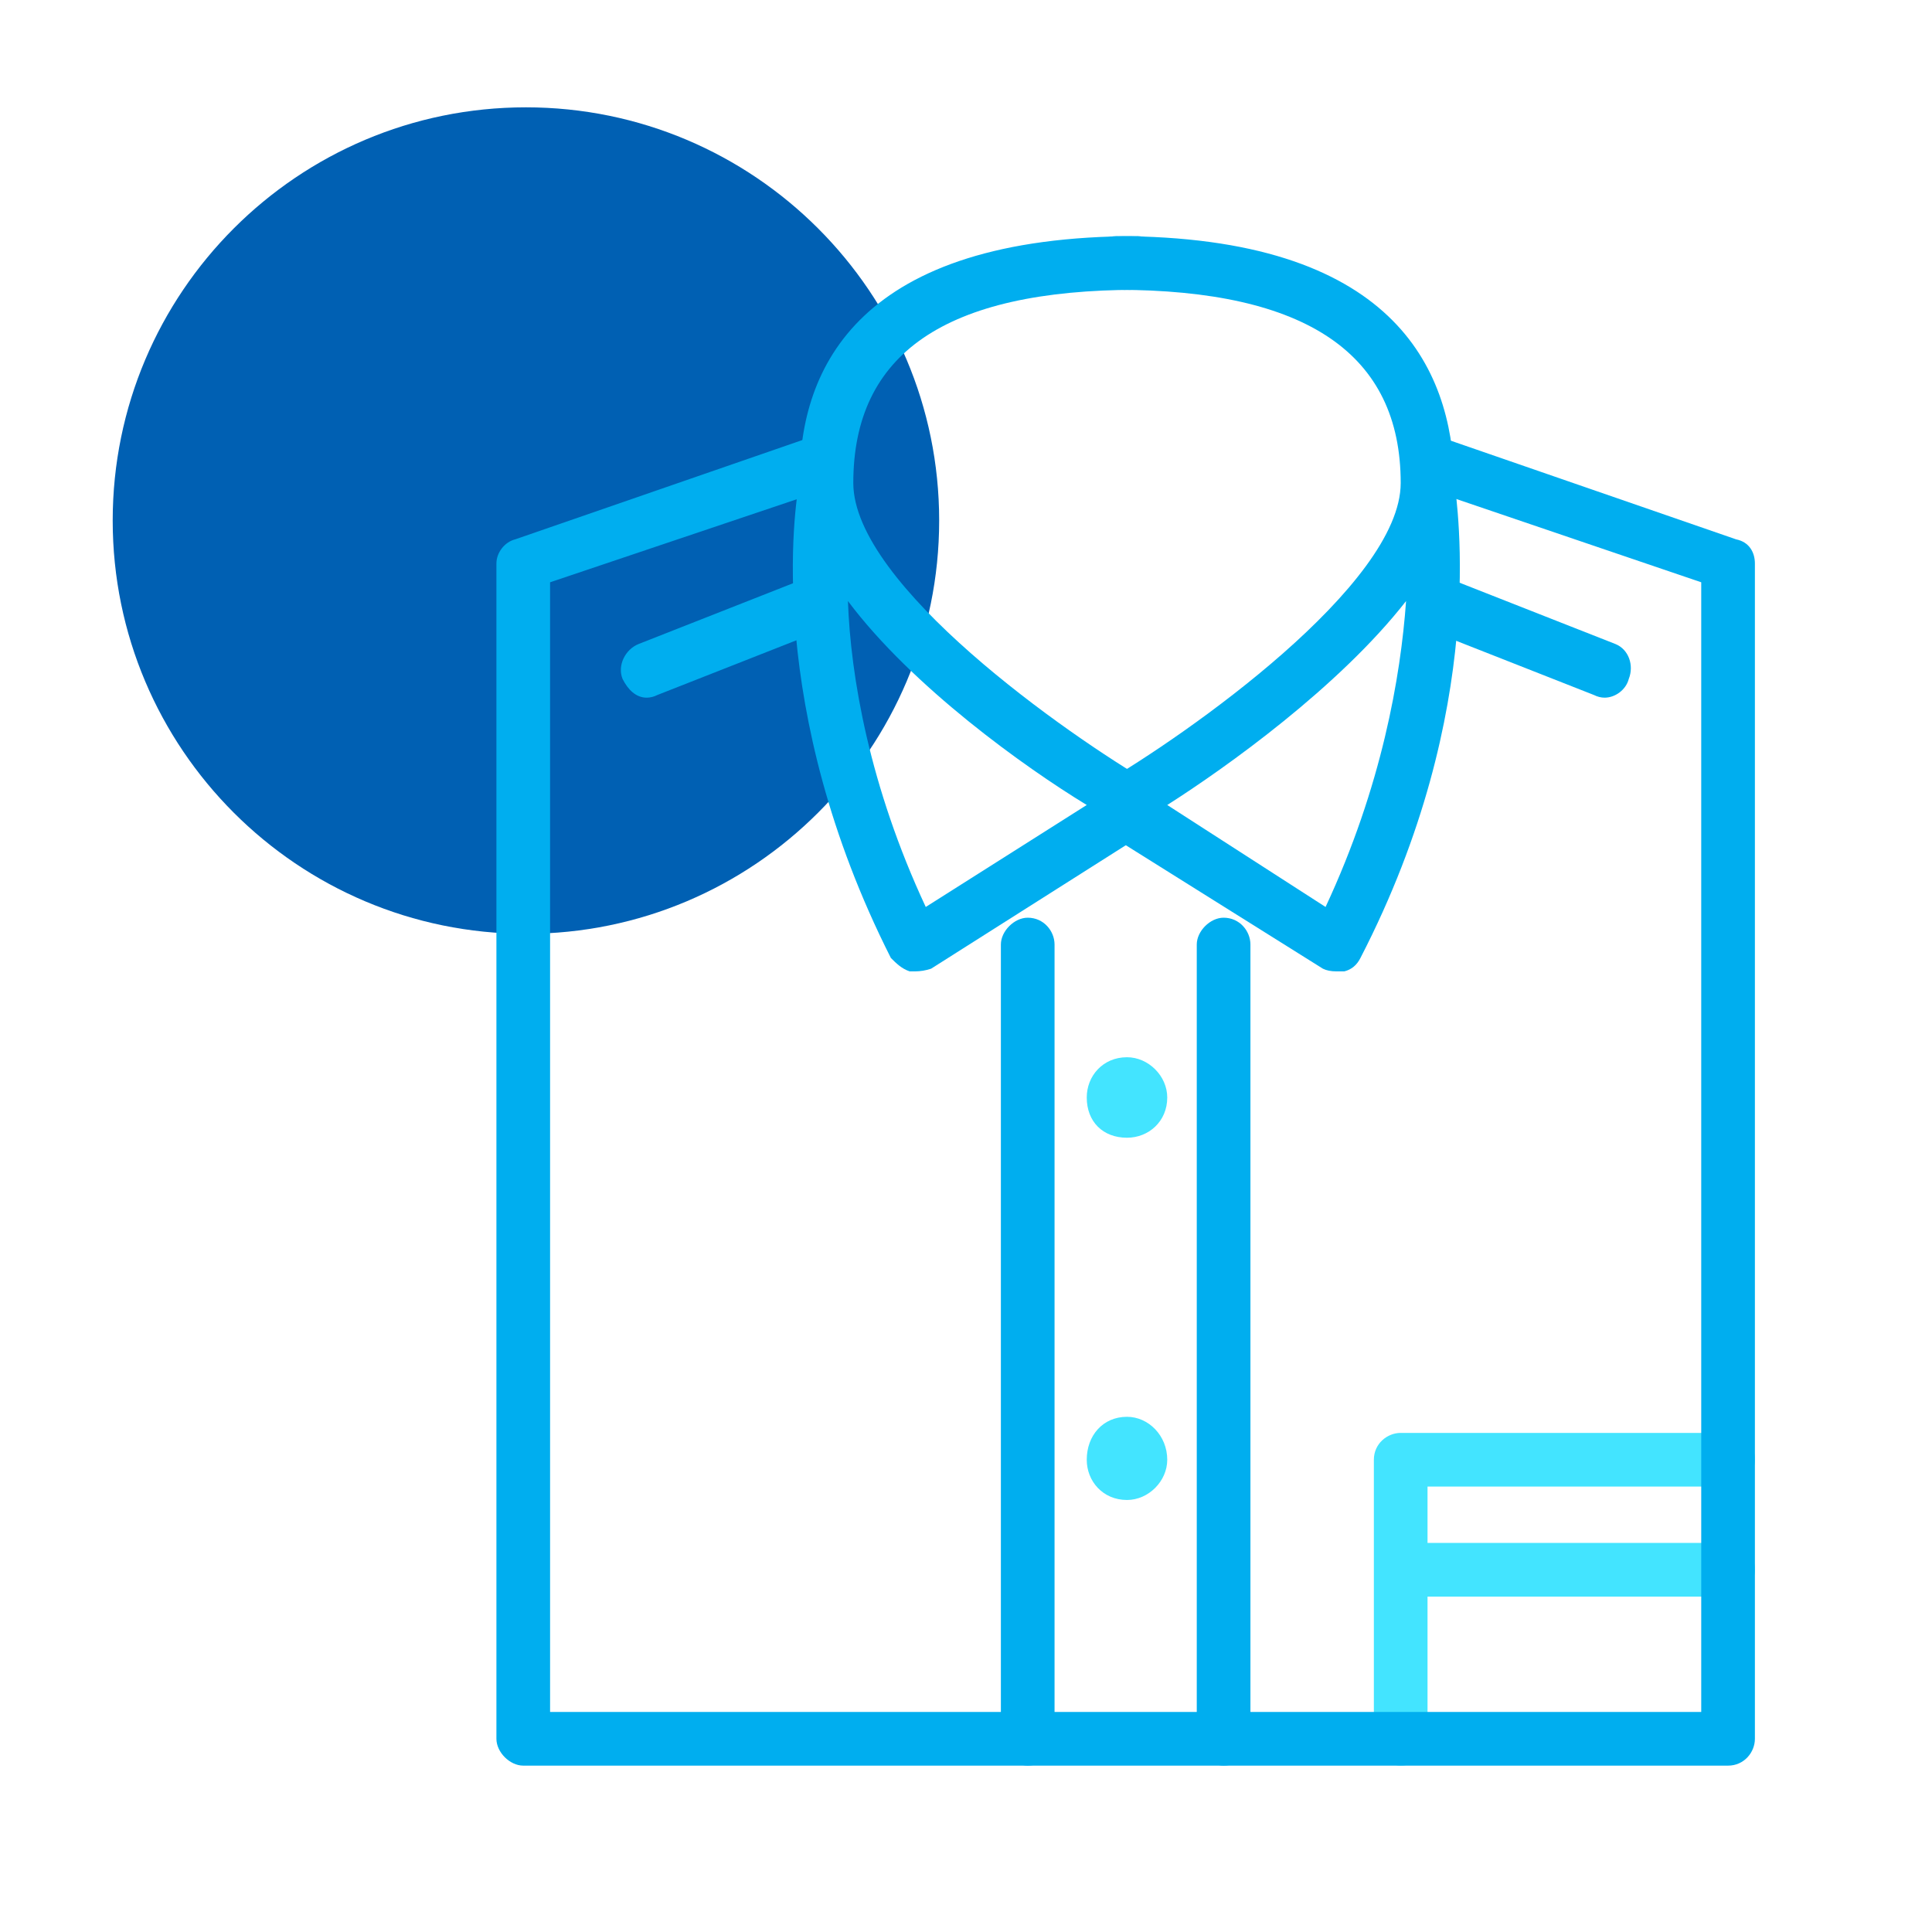 <svg version="1.2" xmlns="http://www.w3.org/2000/svg" viewBox="0 0 72 72" width="72" height="72">
	<title>seragam bikincabang-svg</title>
	<defs>
		<clipPath clipPathUnits="userSpaceOnUse" id="cp1">
			<path d="m0 0h72v72h-72z"/>
		</clipPath>
	</defs>
	<style>
		.s0 { fill: #0060b3 } 
		.s1 { fill: #00aeef } 
		.s2 { fill: #43e4ff } 
	</style>
	<g id="Clip-Path" clip-path="url(#cp1)">
		<g>
			<path class="s0" d="m19.6 34.8c8.5 0 15.4-6.9 15.4-15.4 0-8.5-6.9-15.4-15.4-15.4-8.5 0-15.4 6.9-15.4 15.4 0 8.5 6.9 15.4 15.4 15.4z"/>
			<path fill-rule="evenodd" class="s1" d="m34.1 36.2q-0.1 0-0.2 0c-0.3-0.1-0.5-0.3-0.7-0.5-4.7-9.3-3.6-16.8-3.4-17.8 0-4.2 2.2-9.1 12.6-9.1 0.5 0 1 0.5 1 1 0 0.6-0.5 1-1 1-7.2 0-10.6 2.4-10.6 7.2 0 3.8 8 9.4 11.1 11.2 0.3 0.2 0.5 0.5 0.5 0.8 0 0.4-0.2 0.7-0.5 0.9l-8.2 5.2q-0.3 0.1-0.6 0.1zm-2.5-13.8c0.1 2.8 0.8 6.9 2.9 11.4l6-3.8c-2.3-1.4-6.5-4.4-8.9-7.6z"/>
			<path class="s1" d="m38.3 65.8h-18.8c-0.5 0-1-0.5-1-1v-43.8c0-0.4 0.3-0.8 0.7-0.9l10.7-3.7c0.5-0.2 1.1 0.1 1.3 0.6 0.2 0.5-0.1 1.1-0.6 1.3l-10.1 3.4v42.1h16.8v-28.6c0-0.5 0.5-1 1-1 0.6 0 1 0.5 1 1v29.6c0 0.5-0.4 1-1 1z"/>
			<path class="s1" d="m24.1 26c-0.4 0-0.7-0.3-0.9-0.7-0.2-0.5 0.1-1.1 0.6-1.3l6.1-2.4c0.5-0.2 1 0 1.3 0.6 0.2 0.5-0.1 1-0.6 1.3l-6.1 2.4q-0.2 0.1-0.4 0.1z"/>
			<path fill-rule="evenodd" class="s1" d="m49.8 36.2q-0.3 0-0.5-0.1l-8.3-5.2c-0.2-0.2-0.4-0.5-0.4-0.9 0-0.3 0.2-0.6 0.5-0.8 3.1-1.8 11.1-7.4 11.1-11.2 0-4.8-3.5-7.2-10.6-7.2-0.6 0-1-0.4-1-1 0-0.5 0.4-1 1-1 10.3 0 12.5 4.9 12.6 9.1 0.1 1 1.3 8.5-3.5 17.8q-0.2 0.4-0.6 0.5-0.2 0-0.3 0zm-6.3-6.2l5.9 3.8c2.1-4.5 2.8-8.6 3-11.4-2.5 3.2-6.7 6.2-8.9 7.6z"/>
			<path class="s1" d="m59.8 26q-0.2 0-0.4-0.1l-6.1-2.4c-0.5-0.2-0.7-0.8-0.5-1.3 0.2-0.6 0.8-0.8 1.3-0.6l6.1 2.4c0.5 0.2 0.7 0.8 0.5 1.3-0.1 0.4-0.5 0.7-0.9 0.7z"/>
			<path class="s2" d="m42 42.4c0.8 0 1.5-0.6 1.5-1.5 0-0.8-0.7-1.5-1.5-1.5-0.9 0-1.5 0.7-1.5 1.5 0 0.9 0.6 1.5 1.5 1.5z"/>
			<path class="s2" d="m42 55.9c0.8 0 1.5-0.7 1.5-1.5 0-0.9-0.7-1.6-1.5-1.6-0.9 0-1.5 0.7-1.5 1.6 0 0.8 0.6 1.5 1.5 1.5z"/>
			<path class="s2" d="m52.2 65.8c-0.5 0-1-0.5-1-1v-10.4c0-0.6 0.5-1 1-1h12.2c0.6 0 1 0.4 1 1 0 0.5-0.4 1-1 1h-11.2v9.4c0 0.5-0.4 1-1 1z"/>
			<path class="s2" d="m64.4 59.5h-11.7c-0.5 0-1-0.5-1-1 0-0.6 0.5-1 1-1h11.7c0.6 0 1 0.4 1 1 0 0.5-0.4 1-1 1z"/>
			<path class="s1" d="m45.6 65.8h-7.3c-0.5 0-1-0.5-1-1 0-0.6 0.5-1 1-1h7.3c0.6 0 1 0.4 1 1 0 0.5-0.4 1-1 1z"/>
			<path class="s1" d="m64.4 65.8h-18.8c-0.5 0-1-0.5-1-1v-29.6c0-0.5 0.5-1 1-1 0.6 0 1 0.5 1 1v28.6h16.8v-42.1l-10-3.4c-0.5-0.2-0.8-0.8-0.6-1.3 0.1-0.5 0.7-0.8 1.2-0.6l10.7 3.7c0.5 0.1 0.7 0.5 0.7 0.9v43.8c0 0.5-0.4 1-1 1z"/>
		</g>
	</g>
</svg>